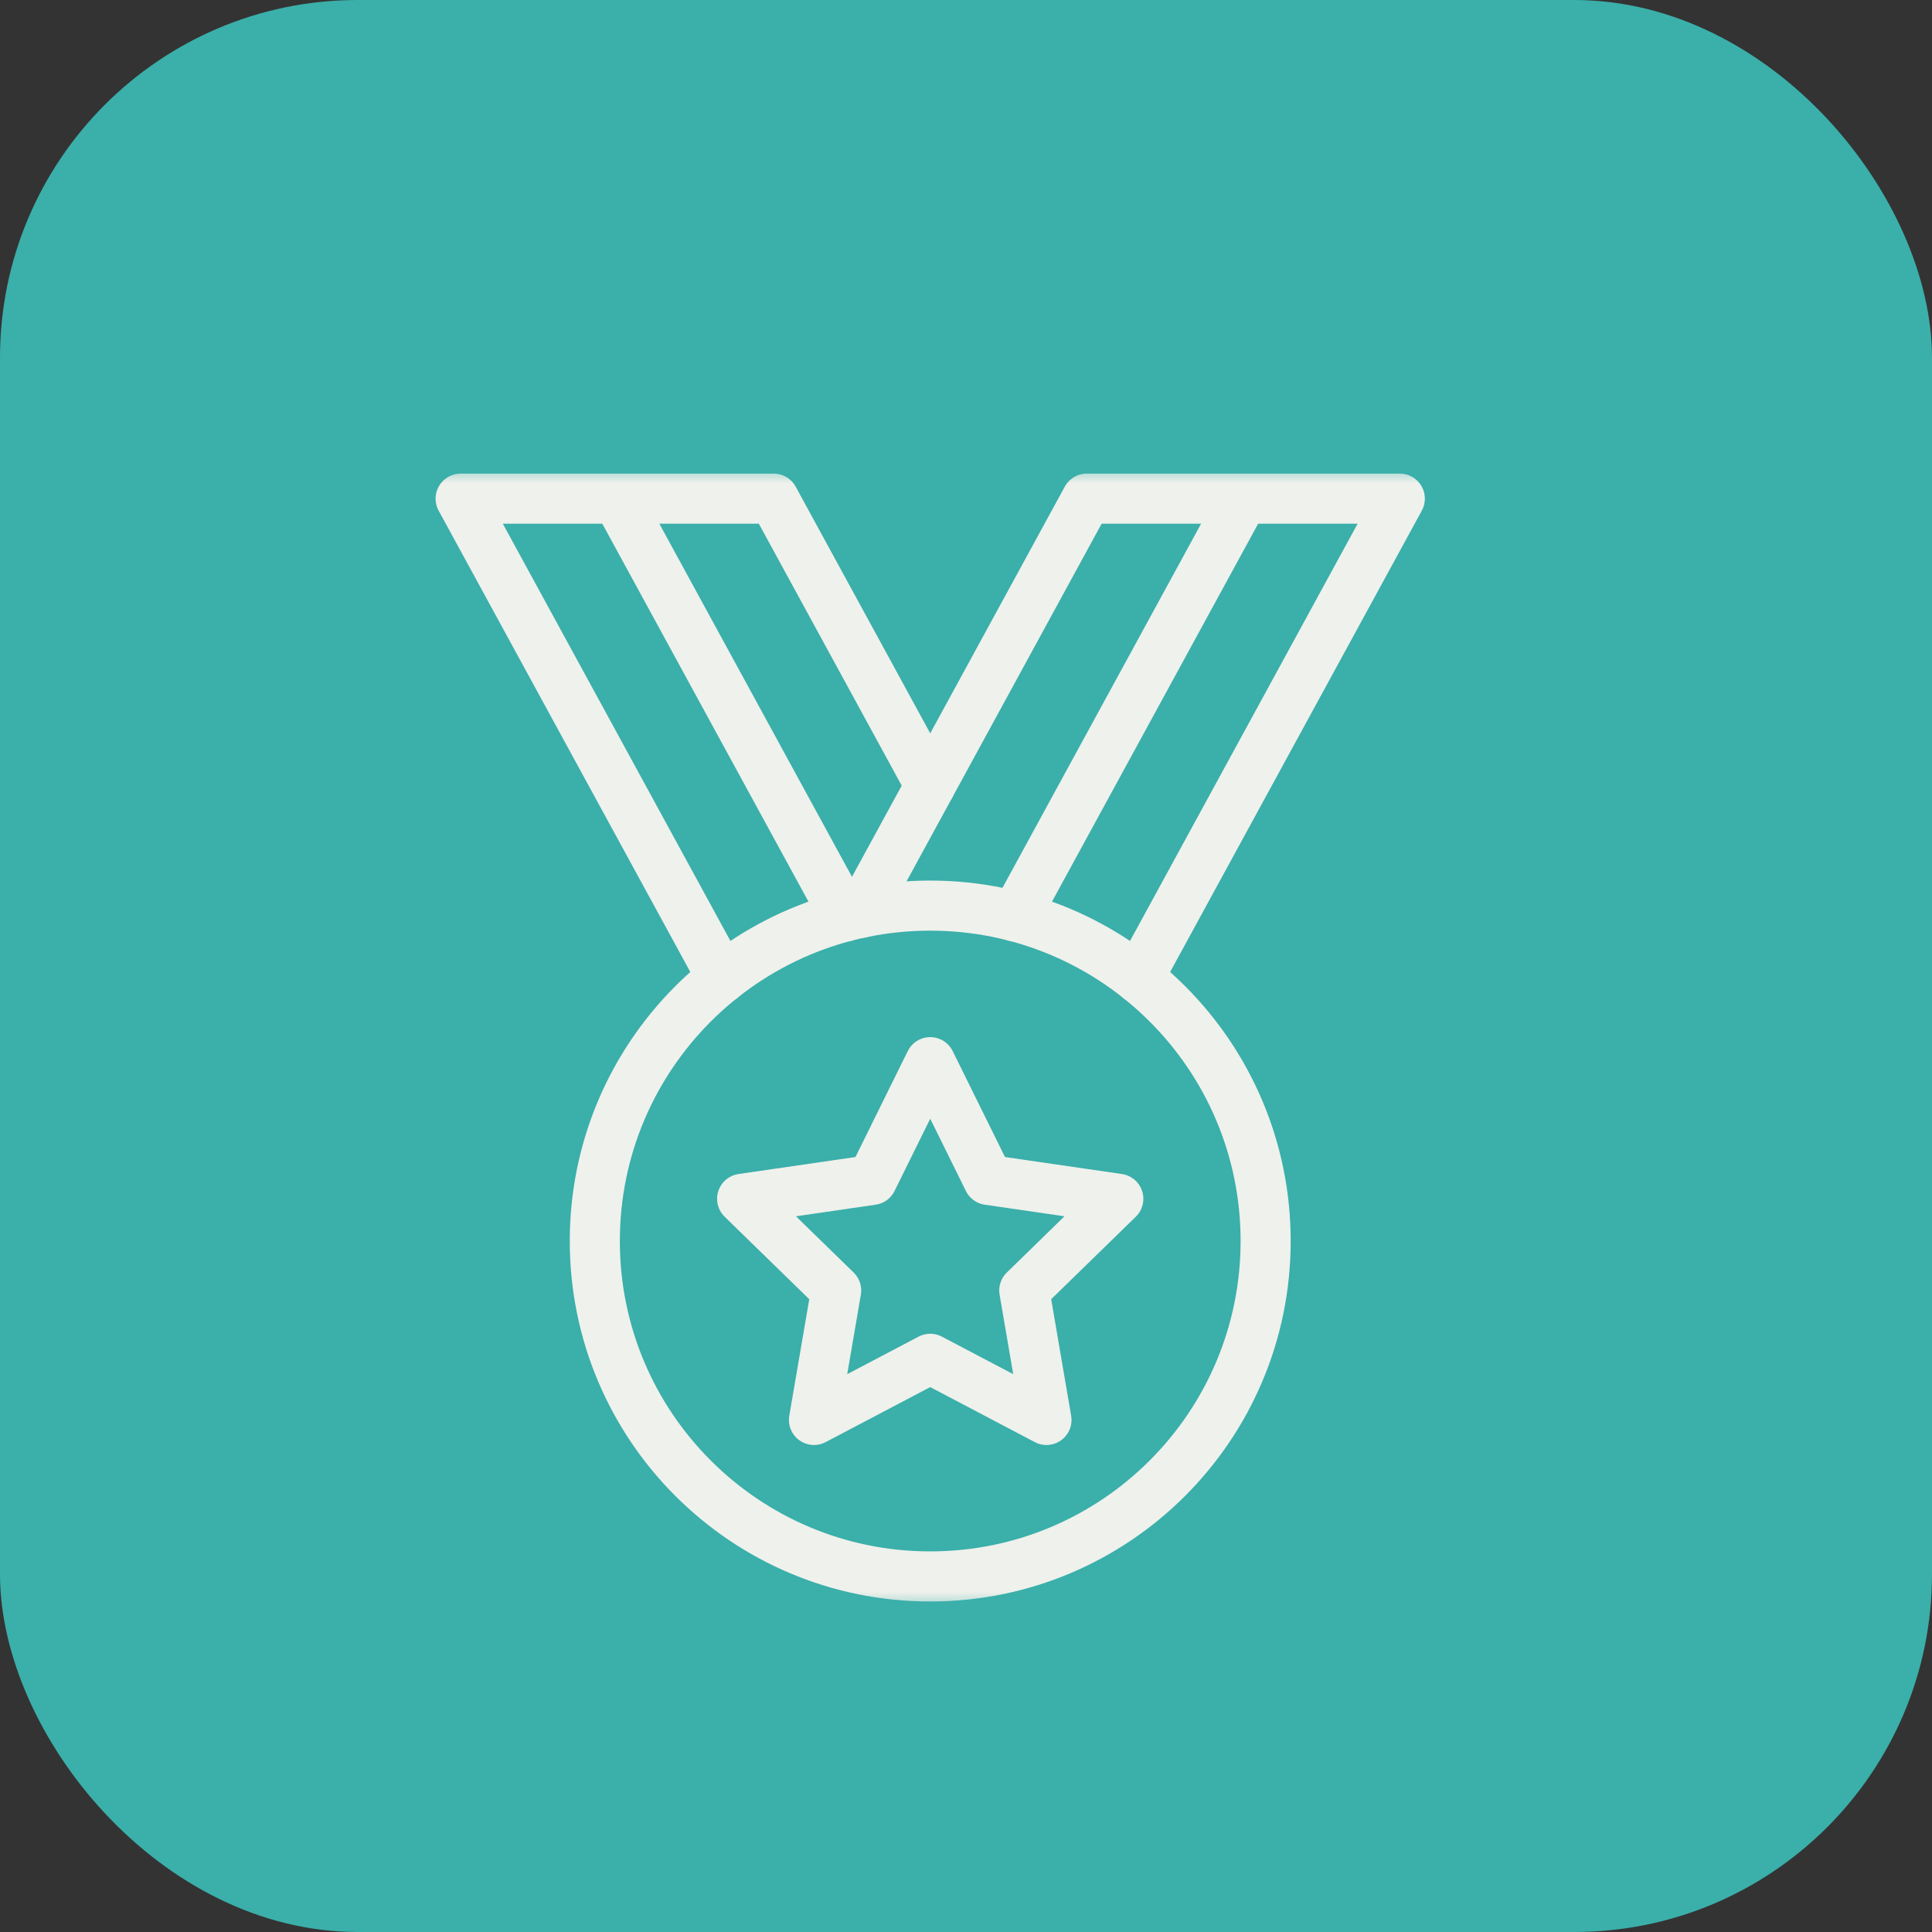 <?xml version="1.0" encoding="UTF-8"?> <svg xmlns="http://www.w3.org/2000/svg" width="54" height="54" viewBox="0 0 54 54" fill="none"><rect x="0" y="0" width="54" height="54" fill="#333333" stroke="none"/><rect x="54" y="54" width="54" height="54" rx="10" transform="rotate(-180 54 54)" fill="#3BAFAA" style="mix-blend-mode:multiply"></rect><mask id="mask0_774_145" style="mask-type:luminance" maskUnits="userSpaceOnUse" x="10" y="13" width="32" height="32"><path d="M41.3 44.3V13.7H10.7V44.3H41.3Z" fill="white" stroke="white" stroke-width="1.4"></path></mask><g mask="url(#mask0_774_145)"><path d="M16.625 34.688C16.625 29.51 20.822 25.312 26 25.312C31.178 25.312 35.375 29.51 35.375 34.688C35.375 39.865 31.178 44.062 26 44.062C20.822 44.062 16.625 39.865 16.625 34.688Z" stroke="#EFF1EC" stroke-width="1.4" stroke-miterlimit="10" stroke-linecap="round" stroke-linejoin="round"></path><path d="M31.817 27.335L39.125 13.938H30.375L24.061 25.514" stroke="#EFF1EC" stroke-width="1.4" stroke-miterlimit="10" stroke-linecap="round" stroke-linejoin="round"></path><path d="M26 21.958L21.625 13.938H12.875L20.183 27.335" stroke="#EFF1EC" stroke-width="1.4" stroke-miterlimit="10" stroke-linecap="round" stroke-linejoin="round"></path><path d="M28.379 25.617L34.75 13.938" stroke="#EFF1EC" stroke-width="1.4" stroke-miterlimit="10" stroke-linecap="round" stroke-linejoin="round"></path><path d="M17.25 13.938L23.621 25.617" stroke="#EFF1EC" stroke-width="1.4" stroke-miterlimit="10" stroke-linecap="round" stroke-linejoin="round"></path><path d="M26 29.688L27.625 32.979L31.257 33.507L28.629 36.069L29.249 39.688L26 37.979L22.751 39.688L23.371 36.069L20.743 33.507L24.375 32.979L26 29.688Z" stroke="#EFF1EC" stroke-width="1.4" stroke-miterlimit="10" stroke-linecap="round" stroke-linejoin="round"></path></g></svg> 